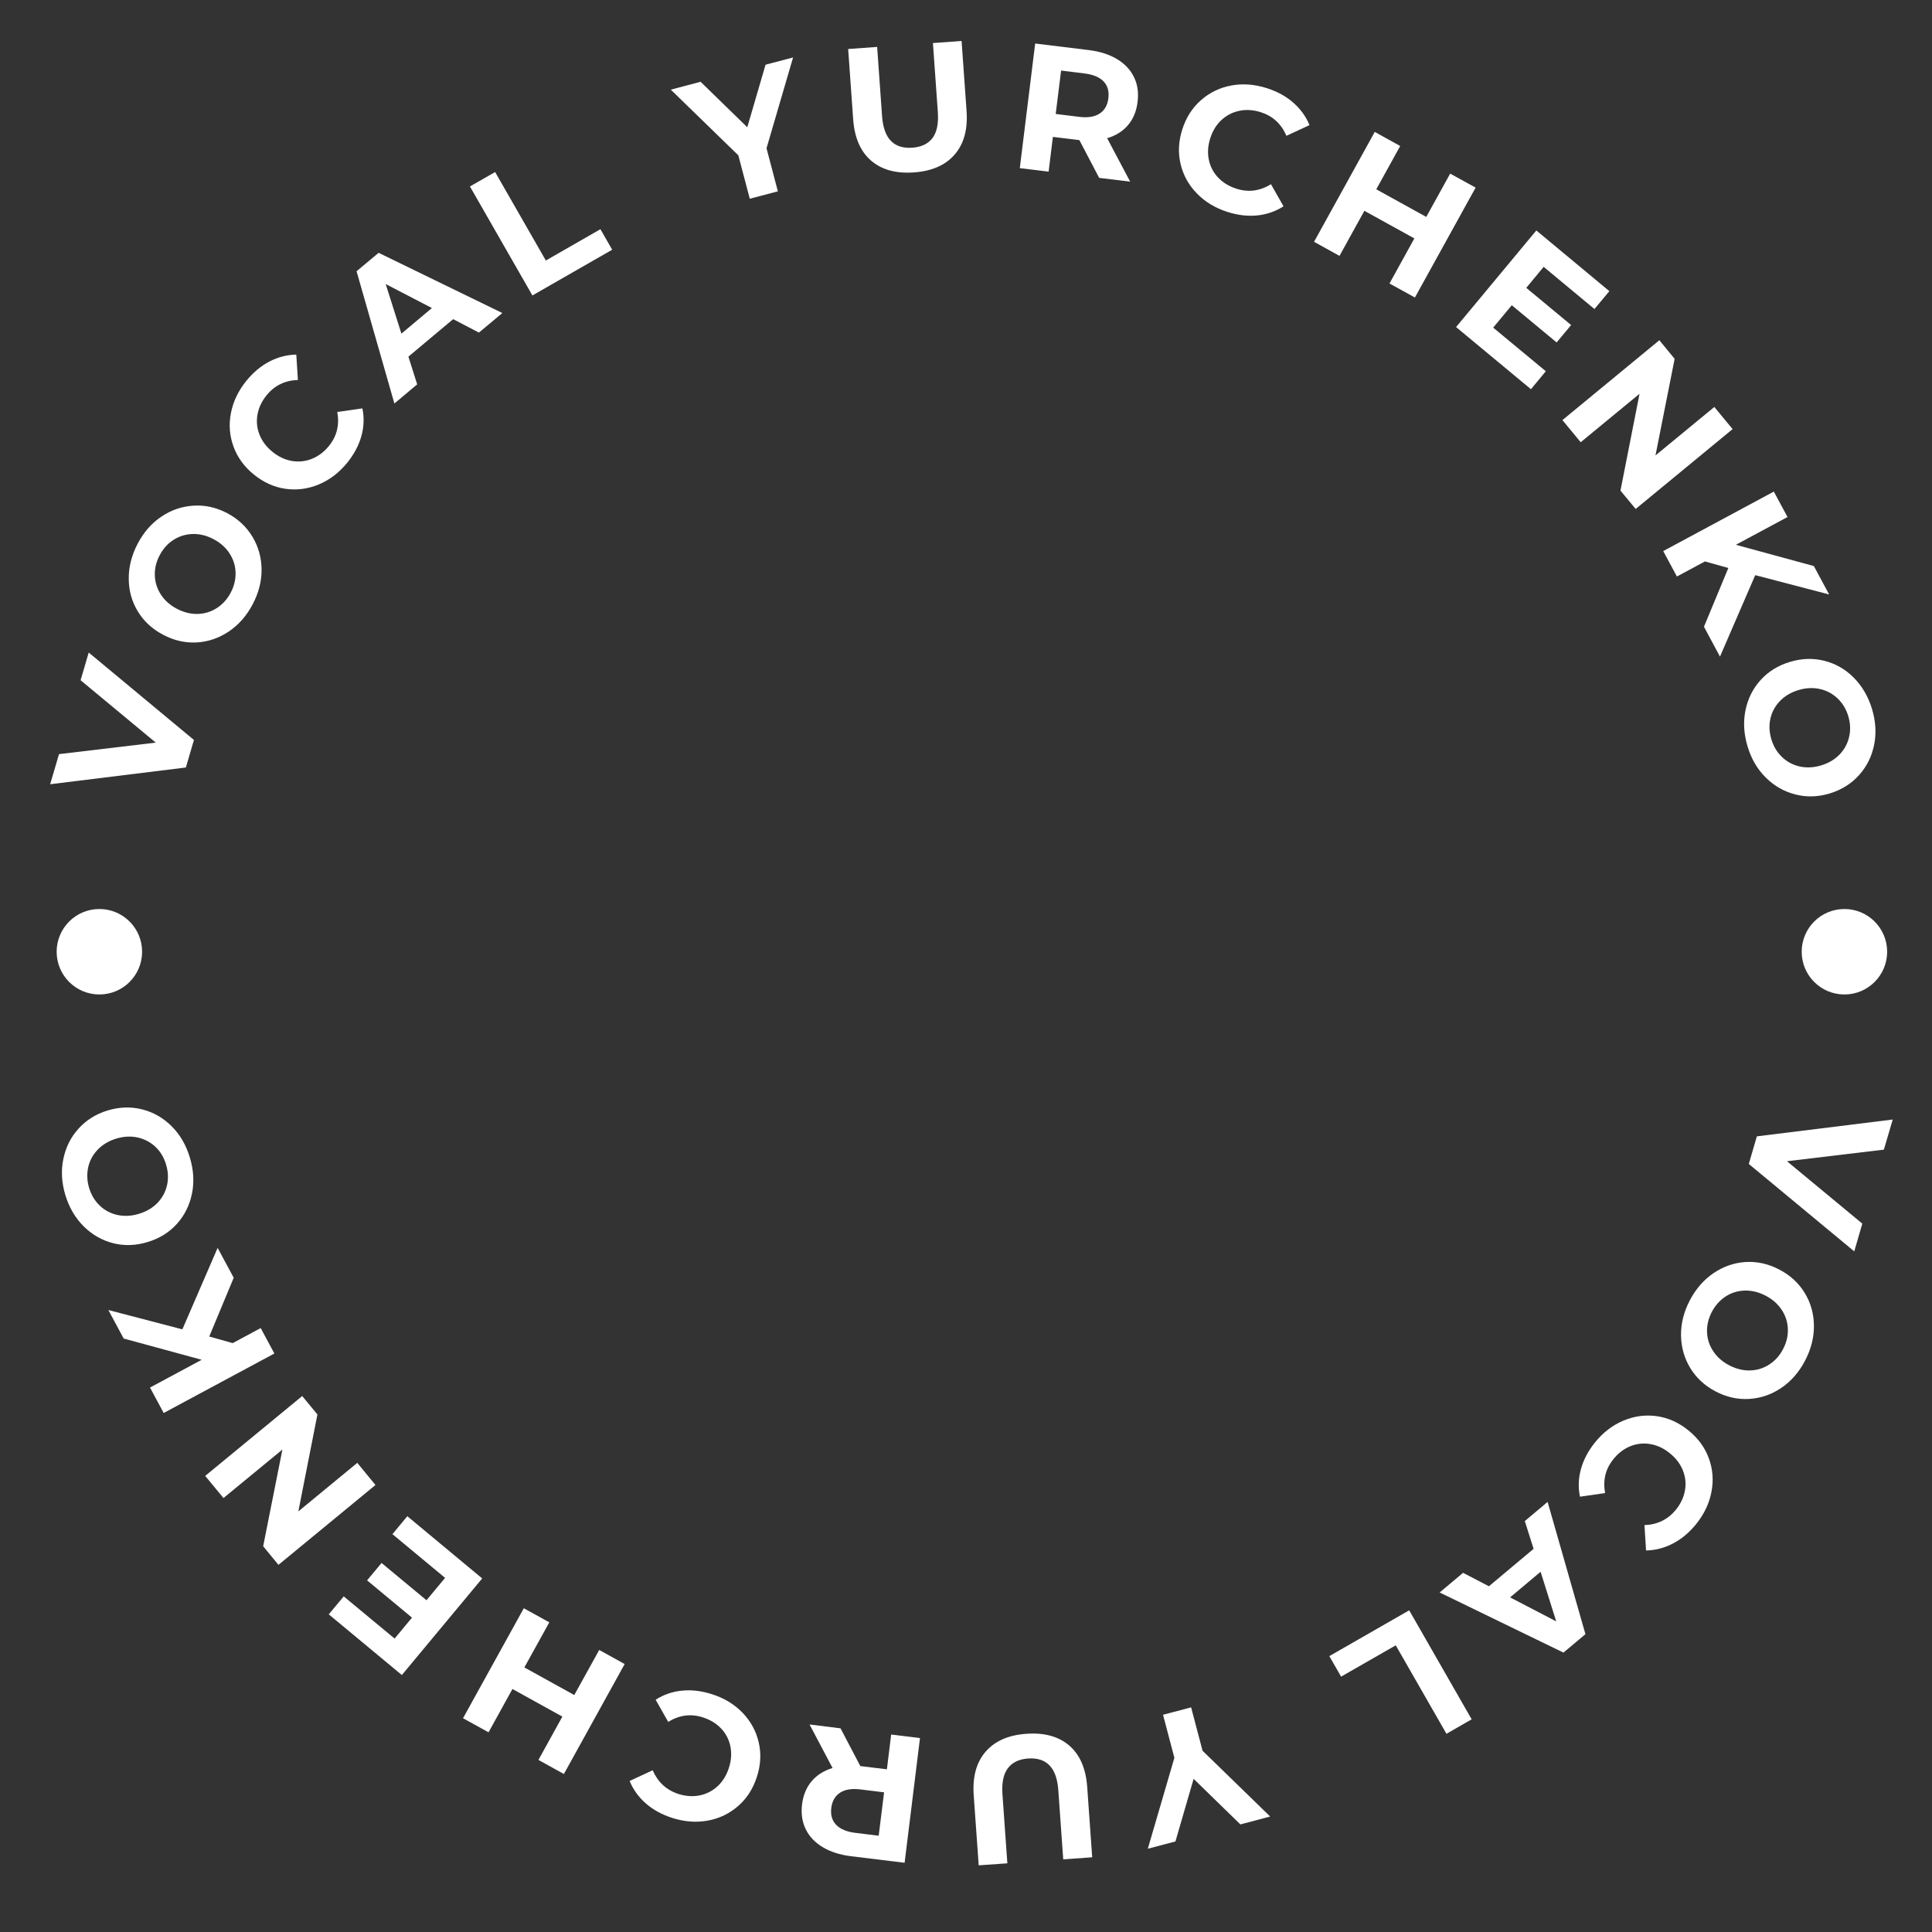 <?xml version="1.0" encoding="UTF-8"?> <svg xmlns="http://www.w3.org/2000/svg" xmlns:xlink="http://www.w3.org/1999/xlink" width="500" zoomAndPan="magnify" viewBox="0 0 375 375" height="500" preserveAspectRatio="xMidYMid meet" version="1.0"><rect x="0" y="0" width="375" height="375" fill="#333333" stroke="none"/><defs><g></g><clipPath id="c58218b04c"><path d="M 10.996 176.438 L 27.582 176.438 L 27.582 193.027 L 10.996 193.027 Z M 10.996 176.438 " clip-rule="nonzero"></path></clipPath><clipPath id="474cf3f427"><path d="M 19.289 176.438 C 14.707 176.438 10.996 180.152 10.996 184.734 C 10.996 189.312 14.707 193.027 19.289 193.027 C 23.871 193.027 27.582 189.312 27.582 184.734 C 27.582 180.152 23.871 176.438 19.289 176.438 Z M 19.289 176.438 " clip-rule="nonzero"></path></clipPath><clipPath id="c64fe3671c"><path d="M 349.707 176.438 L 366.293 176.438 L 366.293 193.027 L 349.707 193.027 Z M 349.707 176.438 " clip-rule="nonzero"></path></clipPath><clipPath id="c1121fc7ed"><path d="M 358 176.438 C 353.418 176.438 349.707 180.152 349.707 184.734 C 349.707 189.312 353.418 193.027 358 193.027 C 362.578 193.027 366.293 189.312 366.293 184.734 C 366.293 180.152 362.578 176.438 358 176.438 Z M 358 176.438 " clip-rule="nonzero"></path></clipPath></defs><g clip-path="url(#c58218b04c)"><g clip-path="url(#474cf3f427)"><path fill="#ffffff" d="M 10.996 176.438 L 27.582 176.438 L 27.582 193.027 L 10.996 193.027 Z M 10.996 176.438 " fill-opacity="1" fill-rule="nonzero"></path></g></g><g fill="#ffffff" fill-opacity="1"><g transform="translate(33.22, 158.767)"><g><path d="M -16 -32.109 L 4.422 -15.141 L 2.859 -9.797 L -23.484 -6.547 L -21.766 -12.391 L -2.984 -14.625 L -17.578 -26.734 Z M -16 -32.109 "></path></g></g></g><g fill="#ffffff" fill-opacity="1"><g transform="translate(41.834, 130.087)"><g><path d="M 7.219 -12.812 C 6.039 -10.57 4.492 -8.805 2.578 -7.516 C 0.66 -6.234 -1.41 -5.523 -3.641 -5.391 C -5.879 -5.266 -8.051 -5.758 -10.156 -6.875 C -12.281 -7.988 -13.922 -9.5 -15.078 -11.406 C -16.242 -13.32 -16.832 -15.43 -16.844 -17.734 C -16.863 -20.047 -16.285 -22.32 -15.109 -24.562 C -13.93 -26.801 -12.391 -28.555 -10.484 -29.828 C -8.586 -31.098 -6.52 -31.801 -4.281 -31.938 C -2.039 -32.082 0.141 -31.598 2.266 -30.484 C 4.367 -29.367 6 -27.848 7.156 -25.922 C 8.312 -24.004 8.906 -21.898 8.938 -19.609 C 8.969 -17.316 8.395 -15.051 7.219 -12.812 Z M 2.953 -15.062 C 3.617 -16.332 3.93 -17.633 3.891 -18.969 C 3.848 -20.301 3.457 -21.535 2.719 -22.672 C 1.977 -23.816 0.941 -24.738 -0.391 -25.438 C -1.734 -26.145 -3.082 -26.477 -4.438 -26.438 C -5.789 -26.395 -7.031 -26.016 -8.156 -25.297 C -9.281 -24.578 -10.176 -23.582 -10.844 -22.312 C -11.52 -21.031 -11.832 -19.723 -11.781 -18.391 C -11.738 -17.055 -11.348 -15.82 -10.609 -14.688 C -9.879 -13.551 -8.844 -12.629 -7.5 -11.922 C -6.164 -11.223 -4.816 -10.891 -3.453 -10.922 C -2.098 -10.961 -0.863 -11.344 0.25 -12.062 C 1.375 -12.781 2.273 -13.781 2.953 -15.062 Z M 2.953 -15.062 "></path></g></g></g><g fill="#ffffff" fill-opacity="1"><g transform="translate(57.87, 100.86)"><g><path d="M 9.516 -11.031 C 7.941 -9.102 6.102 -7.703 4 -6.828 C 1.895 -5.953 -0.258 -5.672 -2.469 -5.984 C -4.676 -6.305 -6.719 -7.227 -8.594 -8.75 C -10.469 -10.27 -11.785 -12.082 -12.547 -14.188 C -13.316 -16.289 -13.484 -18.457 -13.047 -20.688 C -12.617 -22.926 -11.613 -25.02 -10.031 -26.969 C -8.695 -28.602 -7.203 -29.848 -5.547 -30.703 C -3.891 -31.555 -2.16 -32 -0.359 -32.031 L -0.047 -27.109 C -2.555 -27.023 -4.578 -26.039 -6.109 -24.156 C -7.066 -22.977 -7.66 -21.723 -7.891 -20.391 C -8.129 -19.055 -8 -17.758 -7.5 -16.5 C -7.008 -15.238 -6.176 -14.129 -5 -13.172 C -3.832 -12.223 -2.578 -11.629 -1.234 -11.391 C 0.098 -11.16 1.395 -11.297 2.656 -11.797 C 3.914 -12.297 5.023 -13.133 5.984 -14.312 C 7.516 -16.195 8.051 -18.391 7.594 -20.891 L 12.469 -21.594 C 12.844 -19.789 12.773 -17.988 12.266 -16.188 C 11.766 -14.395 10.848 -12.676 9.516 -11.031 Z M 9.516 -11.031 "></path></g></g></g><g fill="#ffffff" fill-opacity="1"><g transform="translate(76.786, 78.118)"><g><path d="M 11.172 -16.172 L 2.484 -8.891 L 4.188 -3.516 L -0.234 0.203 L -7.578 -25.469 L -3.297 -29.047 L 20.719 -17.359 L 16.172 -13.562 Z M 7.047 -18.328 L -1.922 -22.984 L 1.125 -13.359 Z M 7.047 -18.328 "></path></g></g></g><g fill="#ffffff" fill-opacity="1"><g transform="translate(100.823, 58.784)"><g><path d="M -9.609 -22.594 L -4.719 -25.391 L 5.125 -8.219 L 15.719 -14.297 L 18 -10.312 L 2.516 -1.438 Z M -9.609 -22.594 "></path></g></g></g><g fill="#ffffff" fill-opacity="1"><g transform="translate(123.493, 46.553)"><g></g></g></g><g fill="#ffffff" fill-opacity="1"><g transform="translate(136.875, 40.856)"><g><path d="M 11.906 -12.078 L 14.109 -3.719 L 8.656 -2.281 L 6.438 -10.703 L -6.672 -23.453 L -0.891 -24.984 L 8.172 -16.156 L 11.719 -28.297 L 17.062 -29.703 Z M 11.906 -12.078 "></path></g></g></g><g fill="#ffffff" fill-opacity="1"><g transform="translate(163.659, 34.013)"><g><path d="M 13.719 -0.547 C 10.25 -0.297 7.477 -1.062 5.406 -2.844 C 3.344 -4.633 2.188 -7.316 1.938 -10.891 L 0.969 -24.5 L 6.594 -24.906 L 7.547 -11.5 C 7.848 -7.145 9.801 -5.094 13.406 -5.344 C 15.164 -5.469 16.473 -6.086 17.328 -7.203 C 18.18 -8.328 18.531 -10.008 18.375 -12.25 L 17.422 -25.656 L 22.984 -26.062 L 23.953 -12.453 C 24.203 -8.879 23.426 -6.062 21.625 -4 C 19.832 -1.938 17.195 -0.785 13.719 -0.547 Z M 13.719 -0.547 "></path></g></g></g><g fill="#ffffff" fill-opacity="1"><g transform="translate(195.067, 32.274)"><g><path d="M 18.281 2.25 L 14.438 -5.078 L 14.172 -5.109 L 9.297 -5.703 L 8.469 1.047 L 2.875 0.359 L 5.859 -23.828 L 16.328 -22.547 C 18.473 -22.273 20.289 -21.688 21.781 -20.781 C 23.27 -19.875 24.359 -18.711 25.047 -17.297 C 25.734 -15.879 25.961 -14.273 25.734 -12.484 C 25.516 -10.68 24.895 -9.18 23.875 -7.984 C 22.852 -6.785 21.504 -5.941 19.828 -5.453 L 24.297 2.984 Z M 20.062 -13.188 C 20.238 -14.551 19.93 -15.645 19.141 -16.469 C 18.359 -17.289 17.129 -17.805 15.453 -18.016 L 10.891 -18.578 L 9.844 -10.156 L 14.406 -9.594 C 16.082 -9.383 17.406 -9.598 18.375 -10.234 C 19.344 -10.867 19.906 -11.852 20.062 -13.188 Z M 20.062 -13.188 "></path></g></g></g><g fill="#ffffff" fill-opacity="1"><g transform="translate(224.474, 36.283)"><g><path d="M 13.75 4.844 C 11.375 4.082 9.395 2.879 7.812 1.234 C 6.227 -0.398 5.18 -2.301 4.672 -4.469 C 4.16 -6.645 4.273 -8.883 5.016 -11.188 C 5.754 -13.488 6.961 -15.375 8.641 -16.844 C 10.316 -18.32 12.273 -19.27 14.516 -19.688 C 16.754 -20.102 19.07 -19.926 21.469 -19.156 C 23.477 -18.508 25.176 -17.57 26.562 -16.344 C 27.957 -15.125 29.004 -13.676 29.703 -12 L 25.219 -9.922 C 24.238 -12.223 22.586 -13.75 20.266 -14.5 C 18.828 -14.957 17.441 -15.051 16.109 -14.781 C 14.773 -14.508 13.609 -13.91 12.609 -12.984 C 11.617 -12.066 10.895 -10.891 10.438 -9.453 C 9.977 -8.016 9.883 -6.629 10.156 -5.297 C 10.426 -3.973 11.023 -2.816 11.953 -1.828 C 12.891 -0.836 14.078 -0.113 15.516 0.344 C 17.836 1.094 20.07 0.801 22.219 -0.531 L 24.656 3.766 C 23.102 4.754 21.398 5.344 19.547 5.531 C 17.691 5.719 15.758 5.488 13.75 4.844 Z M 13.75 4.844 "></path></g></g></g><g fill="#ffffff" fill-opacity="1"><g transform="translate(252.526, 45.542)"><g><path d="M 33.891 -9.125 L 22.109 12.203 L 17.172 9.484 L 22 0.734 L 12.297 -4.625 L 7.469 4.125 L 2.531 1.391 L 14.312 -19.938 L 19.25 -17.203 L 14.609 -8.797 L 24.312 -3.438 L 28.953 -11.844 Z M 33.891 -9.125 "></path></g></g></g><g fill="#ffffff" fill-opacity="1"><g transform="translate(280.404, 61.638)"><g><path d="M 19.641 10.422 L 16.75 13.906 L 2.219 1.844 L 17.797 -16.906 L 31.969 -5.125 L 29.078 -1.656 L 19.219 -9.844 L 15.844 -5.766 L 24.547 1.453 L 21.734 4.828 L 13.031 -2.391 L 9.422 1.953 Z M 19.641 10.422 "></path></g></g></g><g fill="#ffffff" fill-opacity="1"><g transform="translate(301.422, 79.305)"><g><path d="M 34.875 3.984 L 16.062 19.484 L 13.109 15.922 L 16.812 -2.875 L 5.391 6.531 L 1.844 2.234 L 20.656 -13.266 L 23.625 -9.656 L 19.906 9.094 L 31.328 -0.312 Z M 34.875 3.984 "></path></g></g></g><g fill="#ffffff" fill-opacity="1"><g transform="translate(321.456, 104.416)"><g><path d="M 14.016 5.828 L 9.469 4.562 L 4.031 7.484 L 1.375 2.547 L 22.844 -9 L 25.5 -4.062 L 15.469 1.328 L 30.609 5.453 L 33.578 10.969 L 19.234 7.219 L 12.391 23.031 L 9.281 17.234 Z M 14.016 5.828 "></path></g></g></g><g fill="#ffffff" fill-opacity="1"><g transform="translate(335.355, 130.715)"><g><path d="M 3.859 14.203 C 3.117 11.773 2.977 9.43 3.438 7.172 C 3.895 4.91 4.875 2.945 6.375 1.281 C 7.875 -0.375 9.766 -1.547 12.047 -2.234 C 14.348 -2.93 16.582 -3.004 18.75 -2.453 C 20.914 -1.91 22.812 -0.828 24.438 0.797 C 26.07 2.43 27.258 4.461 28 6.891 C 28.727 9.305 28.863 11.633 28.406 13.875 C 27.957 16.113 26.984 18.066 25.484 19.734 C 23.984 21.41 22.082 22.598 19.781 23.297 C 17.5 23.984 15.273 24.047 13.109 23.484 C 10.941 22.93 9.039 21.848 7.406 20.234 C 5.77 18.629 4.586 16.617 3.859 14.203 Z M 8.469 12.797 C 8.883 14.172 9.578 15.316 10.547 16.234 C 11.516 17.16 12.66 17.77 13.984 18.062 C 15.316 18.352 16.703 18.281 18.141 17.844 C 19.586 17.406 20.781 16.695 21.719 15.719 C 22.656 14.738 23.27 13.598 23.562 12.297 C 23.863 10.992 23.805 9.656 23.391 8.281 C 22.973 6.895 22.273 5.742 21.297 4.828 C 20.328 3.91 19.18 3.305 17.859 3.016 C 16.535 2.723 15.148 2.797 13.703 3.234 C 12.266 3.672 11.07 4.379 10.125 5.359 C 9.188 6.336 8.57 7.473 8.281 8.766 C 7.988 10.066 8.051 11.41 8.469 12.797 Z M 8.469 12.797 "></path></g></g></g><g clip-path="url(#c64fe3671c)"><g clip-path="url(#c1121fc7ed)"><path fill="#ffffff" d="M 349.707 176.438 L 366.293 176.438 L 366.293 193.027 L 349.707 193.027 Z M 349.707 176.438 " fill-opacity="1" fill-rule="nonzero"></path></g></g><g fill="#ffffff" fill-opacity="1"><g transform="translate(343.864, 210.768)"><g><path d="M 16.047 32.125 L -4.422 15.156 L -2.859 9.797 L 23.516 6.531 L 21.797 12.375 L 2.984 14.625 L 17.609 26.734 Z M 16.047 32.125 "></path></g></g></g><g fill="#ffffff" fill-opacity="1"><g transform="translate(335.224, 239.563)"><g><path d="M -7.219 12.812 C -6.039 10.57 -4.492 8.805 -2.578 7.516 C -0.66 6.234 1.41 5.523 3.641 5.391 C 5.879 5.266 8.055 5.758 10.172 6.875 C 12.285 7.988 13.922 9.5 15.078 11.406 C 16.242 13.32 16.836 15.43 16.859 17.734 C 16.879 20.047 16.301 22.32 15.125 24.562 C 13.945 26.801 12.406 28.562 10.5 29.844 C 8.594 31.125 6.52 31.832 4.281 31.969 C 2.039 32.102 -0.133 31.613 -2.25 30.5 C -4.363 29.383 -6 27.867 -7.156 25.953 C -8.312 24.035 -8.906 21.926 -8.938 19.625 C -8.969 17.32 -8.395 15.051 -7.219 12.812 Z M -2.953 15.062 C -3.617 16.332 -3.93 17.633 -3.891 18.969 C -3.848 20.312 -3.453 21.551 -2.703 22.688 C -1.961 23.82 -0.926 24.738 0.406 25.438 C 1.738 26.133 3.082 26.469 4.438 26.438 C 5.801 26.406 7.047 26.023 8.172 25.297 C 9.297 24.578 10.191 23.582 10.859 22.312 C 11.535 21.039 11.848 19.734 11.797 18.391 C 11.754 17.055 11.359 15.82 10.609 14.688 C 9.867 13.551 8.832 12.633 7.5 11.938 C 6.164 11.238 4.816 10.906 3.453 10.938 C 2.098 10.969 0.863 11.344 -0.25 12.062 C -1.375 12.789 -2.273 13.789 -2.953 15.062 Z M -2.953 15.062 "></path></g></g></g><g fill="#ffffff" fill-opacity="1"><g transform="translate(319.141, 268.898)"><g><path d="M -9.516 11.031 C -7.953 9.113 -6.113 7.711 -4 6.828 C -1.895 5.953 0.258 5.672 2.469 5.984 C 4.688 6.305 6.727 7.227 8.594 8.75 C 10.469 10.27 11.785 12.078 12.547 14.172 C 13.316 16.273 13.484 18.445 13.047 20.688 C 12.617 22.938 11.617 25.031 10.047 26.969 C 8.711 28.602 7.219 29.848 5.562 30.703 C 3.906 31.566 2.172 32.016 0.359 32.047 L 0.047 27.125 C 2.566 27.031 4.598 26.039 6.141 24.156 C 7.086 22.977 7.676 21.723 7.906 20.391 C 8.145 19.055 8.008 17.758 7.5 16.5 C 7 15.238 6.16 14.133 4.984 13.188 C 3.828 12.238 2.578 11.645 1.234 11.406 C -0.098 11.164 -1.395 11.297 -2.656 11.797 C -3.914 12.297 -5.02 13.133 -5.969 14.312 C -7.508 16.195 -8.051 18.395 -7.594 20.906 L -12.469 21.609 C -12.844 19.805 -12.773 18.004 -12.266 16.203 C -11.766 14.398 -10.848 12.676 -9.516 11.031 Z M -9.516 11.031 "></path></g></g></g><g fill="#ffffff" fill-opacity="1"><g transform="translate(300.154, 291.722)"><g><path d="M -11.156 16.172 L -2.484 8.906 L -4.188 3.516 L 0.234 -0.203 L 7.578 25.469 L 3.312 29.047 L -20.719 17.375 L -16.172 13.562 Z M -7.047 18.328 L 1.906 22.984 L -1.125 13.359 Z M -7.047 18.328 "></path></g></g></g><g fill="#ffffff" fill-opacity="1"><g transform="translate(276.039, 311.123)"><g><path d="M 9.609 22.594 L 4.719 25.406 L -5.125 8.234 L -15.734 14.312 L -18.016 10.328 L -2.516 1.438 Z M 9.609 22.594 "></path></g></g></g><g fill="#ffffff" fill-opacity="1"><g transform="translate(253.304, 323.39)"><g></g></g></g><g fill="#ffffff" fill-opacity="1"><g transform="translate(239.853, 329.116)"><g><path d="M -11.906 12.078 L -14.109 3.719 L -8.656 2.281 L -6.438 10.703 L 6.688 23.469 L 0.906 25 L -8.172 16.156 L -11.703 28.312 L -17.062 29.719 Z M -11.906 12.078 "></path></g></g></g><g fill="#ffffff" fill-opacity="1"><g transform="translate(212.965, 335.981)"><g><path d="M -13.734 0.547 C -10.254 0.297 -7.477 1.062 -5.406 2.844 C -3.344 4.633 -2.188 7.316 -1.938 10.891 L -0.969 24.516 L -6.594 24.922 L -7.547 11.5 C -7.848 7.145 -9.805 5.094 -13.422 5.344 C -15.172 5.469 -16.473 6.094 -17.328 7.219 C -18.191 8.344 -18.547 10.023 -18.391 12.266 L -17.438 25.688 L -23 26.078 L -23.969 12.453 C -24.219 8.879 -23.441 6.062 -21.641 4 C -19.836 1.938 -17.203 0.785 -13.734 0.547 Z M -13.734 0.547 "></path></g></g></g><g fill="#ffffff" fill-opacity="1"><g transform="translate(181.444, 337.719)"><g><path d="M -18.297 -2.25 L -14.453 5.078 L -14.188 5.109 L -9.297 5.703 L -8.469 -1.047 L -2.875 -0.359 L -5.859 23.844 L -16.344 22.562 C -18.477 22.289 -20.289 21.703 -21.781 20.797 C -23.281 19.891 -24.375 18.727 -25.062 17.312 C -25.75 15.895 -25.984 14.289 -25.766 12.5 C -25.535 10.695 -24.91 9.195 -23.891 8 C -22.867 6.801 -21.52 5.953 -19.844 5.453 L -24.312 -3 Z M -20.094 13.203 C -20.258 14.555 -19.945 15.645 -19.156 16.469 C -18.363 17.301 -17.133 17.82 -15.469 18.031 L -10.891 18.594 L -9.844 10.172 L -14.422 9.609 C -16.086 9.398 -17.406 9.609 -18.375 10.234 C -19.352 10.867 -19.926 11.859 -20.094 13.203 Z M -20.094 13.203 "></path></g></g></g><g fill="#ffffff" fill-opacity="1"><g transform="translate(151.932, 333.685)"><g><path d="M -13.75 -4.844 C -11.383 -4.094 -9.406 -2.895 -7.812 -1.25 C -6.227 0.395 -5.18 2.305 -4.672 4.484 C -4.16 6.66 -4.273 8.895 -5.016 11.188 C -5.754 13.488 -6.961 15.375 -8.641 16.844 C -10.316 18.32 -12.273 19.27 -14.516 19.688 C -16.766 20.102 -19.078 19.93 -21.453 19.172 C -23.473 18.523 -25.18 17.586 -26.578 16.359 C -27.984 15.129 -29.031 13.676 -29.719 12 L -25.25 9.922 C -24.238 12.234 -22.578 13.766 -20.266 14.516 C -18.828 14.973 -17.441 15.066 -16.109 14.797 C -14.785 14.523 -13.625 13.926 -12.625 13 C -11.633 12.07 -10.91 10.891 -10.453 9.453 C -9.992 8.023 -9.895 6.645 -10.156 5.312 C -10.426 3.977 -11.023 2.816 -11.953 1.828 C -12.891 0.836 -14.078 0.113 -15.516 -0.344 C -17.828 -1.094 -20.066 -0.801 -22.234 0.531 L -24.672 -3.766 C -23.117 -4.766 -21.41 -5.352 -19.547 -5.531 C -17.691 -5.719 -15.758 -5.488 -13.75 -4.844 Z M -13.75 -4.844 "></path></g></g></g><g fill="#ffffff" fill-opacity="1"><g transform="translate(123.778, 324.381)"><g><path d="M -33.906 9.125 L -22.109 -12.219 L -17.156 -9.484 L -22 -0.734 L -12.312 4.625 L -7.469 -4.125 L -2.531 -1.391 L -14.328 19.953 L -19.266 17.219 L -14.625 8.812 L -24.312 3.453 L -28.953 11.859 Z M -33.906 9.125 "></path></g></g></g><g fill="#ffffff" fill-opacity="1"><g transform="translate(95.812, 308.217)"><g><path d="M -19.641 -10.438 L -16.75 -13.922 L -2.219 -1.844 L -17.812 16.906 L -32 5.125 L -29.094 1.641 L -19.219 9.828 L -15.844 5.766 L -24.562 -1.469 L -21.75 -4.844 L -13.031 2.391 L -9.422 -1.953 Z M -19.641 -10.438 "></path></g></g></g><g fill="#ffffff" fill-opacity="1"><g transform="translate(74.721, 290.47)"><g><path d="M -34.891 -4 L -16.062 -19.5 L -13.109 -15.922 L -16.812 2.891 L -5.375 -6.531 L -1.844 -2.234 L -20.672 13.266 L -23.641 9.656 L -19.906 -9.109 L -31.344 0.297 Z M -34.891 -4 "></path></g></g></g><g fill="#ffffff" fill-opacity="1"><g transform="translate(54.631, 265.261)"><g><path d="M -14.016 -5.844 L -9.469 -4.562 L -4.031 -7.484 L -1.375 -2.547 L -22.859 9 L -25.516 4.062 L -15.484 -1.328 L -30.625 -5.453 L -33.594 -10.984 L -19.234 -7.234 L -12.391 -23.047 L -9.266 -17.25 Z M -14.016 -5.844 "></path></g></g></g><g fill="#ffffff" fill-opacity="1"><g transform="translate(40.7, 238.848)"><g><path d="M -3.859 -14.203 C -3.117 -11.773 -2.977 -9.43 -3.438 -7.172 C -3.895 -4.91 -4.875 -2.945 -6.375 -1.281 C -7.875 0.375 -9.77 1.547 -12.062 2.234 C -14.352 2.93 -16.582 3.004 -18.75 2.453 C -20.914 1.898 -22.816 0.812 -24.453 -0.812 C -26.086 -2.438 -27.273 -4.461 -28.016 -6.891 C -28.742 -9.305 -28.875 -11.641 -28.406 -13.891 C -27.945 -16.148 -26.969 -18.109 -25.469 -19.766 C -23.977 -21.43 -22.086 -22.613 -19.797 -23.312 C -17.504 -24 -15.27 -24.066 -13.094 -23.516 C -10.926 -22.961 -9.023 -21.875 -7.391 -20.25 C -5.766 -18.633 -4.586 -16.617 -3.859 -14.203 Z M -8.469 -12.812 C -8.875 -14.188 -9.562 -15.332 -10.531 -16.25 C -11.508 -17.164 -12.66 -17.77 -13.984 -18.062 C -15.316 -18.352 -16.703 -18.281 -18.141 -17.844 C -19.578 -17.406 -20.77 -16.695 -21.719 -15.719 C -22.664 -14.738 -23.285 -13.598 -23.578 -12.297 C -23.867 -10.992 -23.812 -9.656 -23.406 -8.281 C -22.988 -6.906 -22.297 -5.754 -21.328 -4.828 C -20.359 -3.91 -19.207 -3.305 -17.875 -3.016 C -16.539 -2.734 -15.156 -2.812 -13.719 -3.25 C -12.281 -3.688 -11.086 -4.391 -10.141 -5.359 C -9.203 -6.336 -8.582 -7.477 -8.281 -8.781 C -7.988 -10.094 -8.051 -11.438 -8.469 -12.812 Z M -8.469 -12.812 "></path></g></g></g></svg> 